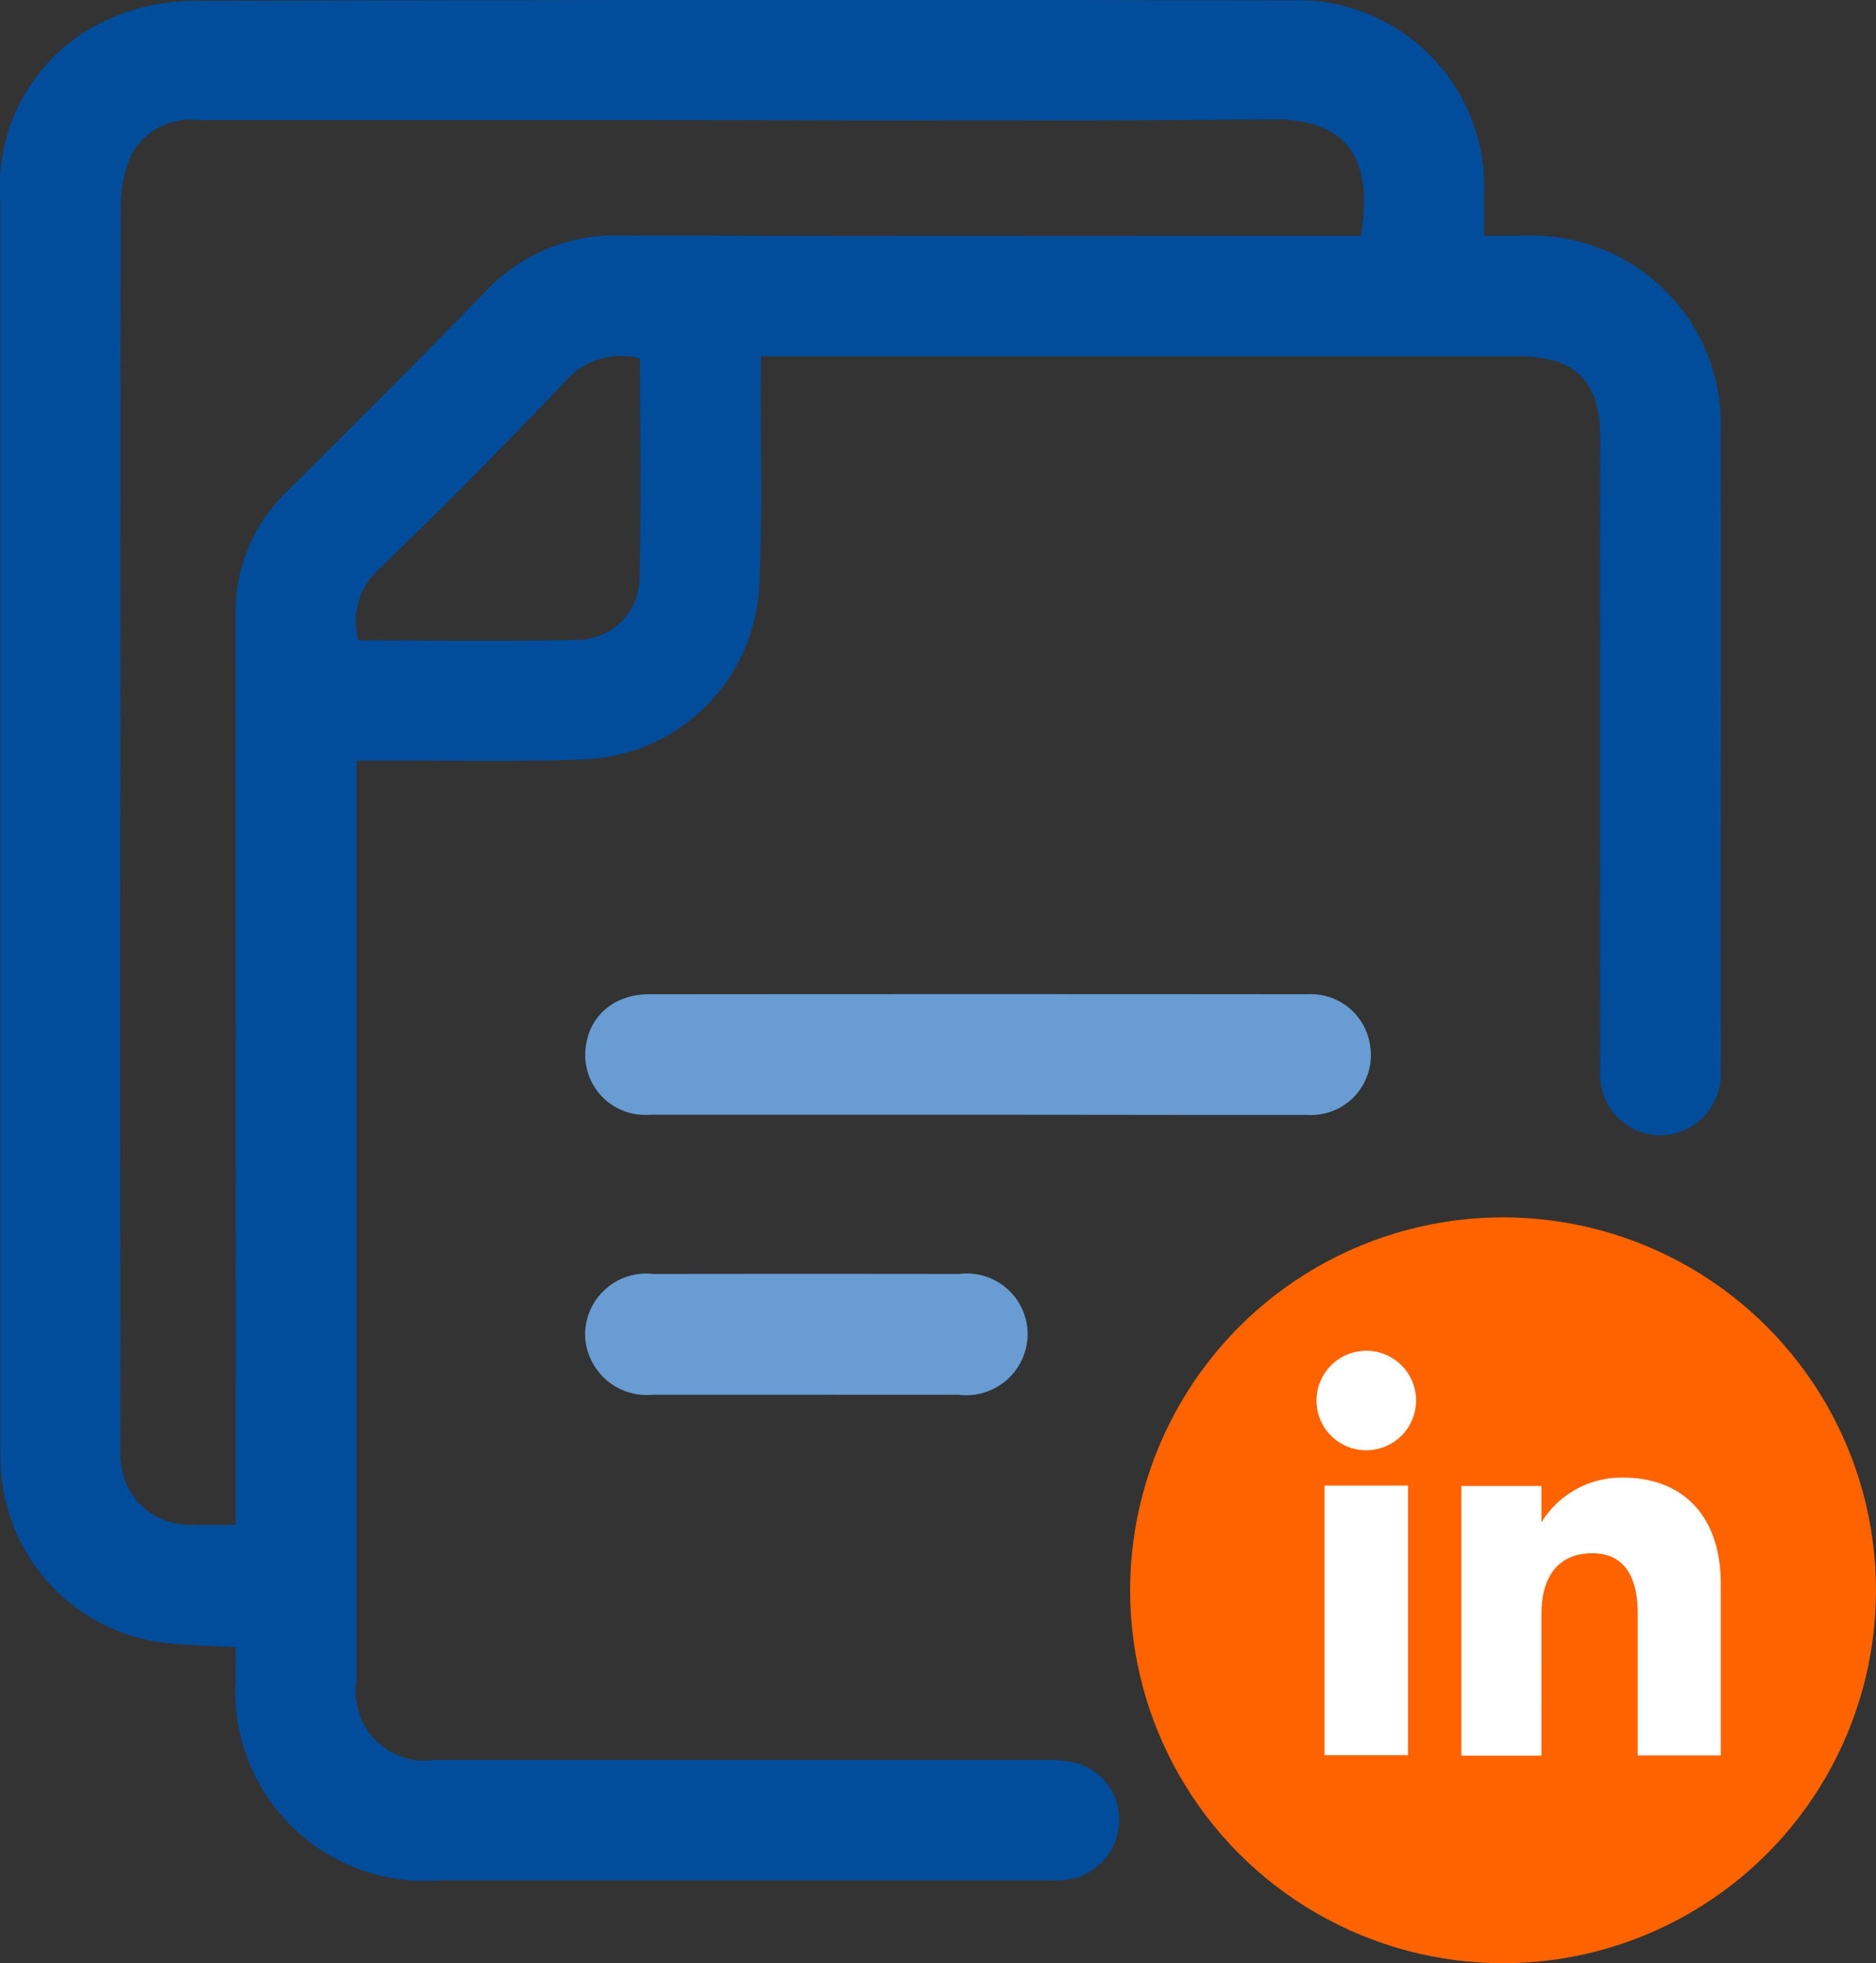 <svg xmlns="http://www.w3.org/2000/svg" width="50.303" height="52.643" viewBox="0 0 50.303 52.643">
  <rect x="0" y="0" width="50.303" height="52.643" fill="#333333" stroke="none"/>
  <g id="Group_3062" data-name="Group 3062" transform="translate(-253.697 -5465.357)">
    <g id="Group_3050" data-name="Group 3050" transform="translate(253.697 5465.357)">
      <path id="Path_25554" data-name="Path 25554" d="M1027.219-1210.381c-.69-.04-1.324-.044-1.949-.121a4.993,4.993,0,0,1-4.353-4.748c-.008-.187-.012-.374-.012-.561q0-16.692,0-33.384a4.914,4.914,0,0,1,2.952-4.86,5.625,5.625,0,0,1,2.275-.47q14.672-.045,29.344-.014a5,5,0,0,1,5.215,5.237c0,.333,0,.666,0,1.074.4,0,.745,0,1.093,0a5.066,5.066,0,0,1,5.256,5.278c.012,5.068,0,10.137,0,15.2,0,.636.01,1.272,0,1.908a1.64,1.64,0,0,1-1.662,1.737,1.628,1.628,0,0,1-1.57-1.76q-.007-8.472,0-16.944c0-1.515-.671-2.185-2.188-2.185H1041.3c0,.273,0,.493,0,.713-.009,1.814.043,3.63-.042,5.441a4.892,4.892,0,0,1-4.677,4.652c-1.792.077-3.59.029-5.385.037h-.738v.647q0,12.007,0,24.014a1.856,1.856,0,0,0,2.122,2.132q8.136,0,16.271,0a3.859,3.859,0,0,1,.78.054,1.57,1.57,0,0,1,1.273,1.669,1.614,1.614,0,0,1-1.476,1.5c-.167.015-.336.008-.5.008q-8.136,0-16.271,0a5.08,5.08,0,0,1-5.437-5.431C1027.218-1209.821,1027.219-1210.1,1027.219-1210.381Zm0-3.283v-.721q0-11.811-.006-23.623a4.516,4.516,0,0,1,1.384-3.369c1.778-1.767,3.554-3.536,5.3-5.337a4.779,4.779,0,0,1,3.651-1.524c6.4.025,12.793.011,19.19.011h.65c.346-2.025-.321-3.146-2.422-3.123-5.8.063-11.6.022-17.394.022q-5.667,0-11.334,0a1.816,1.816,0,0,0-1.774.85,3.192,3.192,0,0,0-.326,1.441q-.026,16.553-.013,33.105c0,.187,0,.375.015.56a1.826,1.826,0,0,0,1.821,1.709C1026.346-1213.651,1026.738-1213.664,1027.219-1213.664Zm10.845-31.269a1.978,1.978,0,0,0-2.019.62q-2.471,2.6-5.05,5.09a1.862,1.862,0,0,0-.48,1.846c1.974,0,3.914.033,5.852-.014a1.673,1.673,0,0,0,1.681-1.644C1038.1-1240.99,1038.063-1242.948,1038.063-1244.932Z" transform="translate(-1020.899 1254.549)" fill="#014c9b"/>
      <path id="Path_25556" data-name="Path 25556" d="M1150.149-1049.6c-2.918,0-5.836,0-8.754,0a1.607,1.607,0,0,1-1.705-1.921,1.528,1.528,0,0,1,1.049-1.209,1.8,1.8,0,0,1,.6-.1q8.838-.008,17.675,0a1.606,1.606,0,0,1,1.694,1.4,1.606,1.606,0,0,1-1.7,1.835C1156.06-1049.592,1153.1-1049.6,1150.149-1049.6Z" transform="translate(-1123.966 1079.491)" fill="#689cd2"/>
      <path id="Path_25557" data-name="Path 25557" d="M1145.542-992.809c-1.365,0-2.729,0-4.094,0a1.655,1.655,0,0,1-1.823-1.629,1.642,1.642,0,0,1,1.835-1.609q4.094-.006,8.189,0a1.632,1.632,0,0,1,1.843,1.593,1.645,1.645,0,0,1-1.855,1.645C1148.272-992.805,1146.907-992.809,1145.542-992.809Z" transform="translate(-1123.937 1030.208)" fill="#689cd2"/>
    </g>
    <g id="Group_3053" data-name="Group 3053">
      <circle id="Ellipse_237" data-name="Ellipse 237" cx="10" cy="10" r="10" transform="translate(284 5498)" fill="#ff6300"/>
      <g id="Group_3052" data-name="Group 3052" transform="translate(288.999 5501.577)">
        <g id="Group_283" data-name="Group 283">
          <g id="Group_281" data-name="Group 281" transform="translate(0.215 3.615)">
            <rect id="Rectangle_212" data-name="Rectangle 212" width="2.238" height="7.23" fill="#fff"/>
          </g>
          <g id="Group_282" data-name="Group 282">
            <path id="Path_374" data-name="Path 374" d="M613.252,353.437a1.334,1.334,0,1,0-1.323-1.335A1.329,1.329,0,0,0,613.252,353.437Z" transform="translate(-611.929 -350.769)" fill="#fff"/>
          </g>
        </g>
        <g id="Group_284" data-name="Group 284" transform="translate(3.884 3.394)">
          <path id="Path_375" data-name="Path 375" d="M620.911,360.4c0-1.016.468-1.622,1.364-1.622.823,0,1.218.581,1.218,1.622v3.8h2.227v-4.578c0-1.937-1.1-2.873-2.631-2.873a2.521,2.521,0,0,0-2.179,1.2v-.974h-2.147v7.23h2.147Z" transform="translate(-618.764 -356.742)" fill="#fff"/>
        </g>
      </g>
    </g>
  </g>
</svg>
